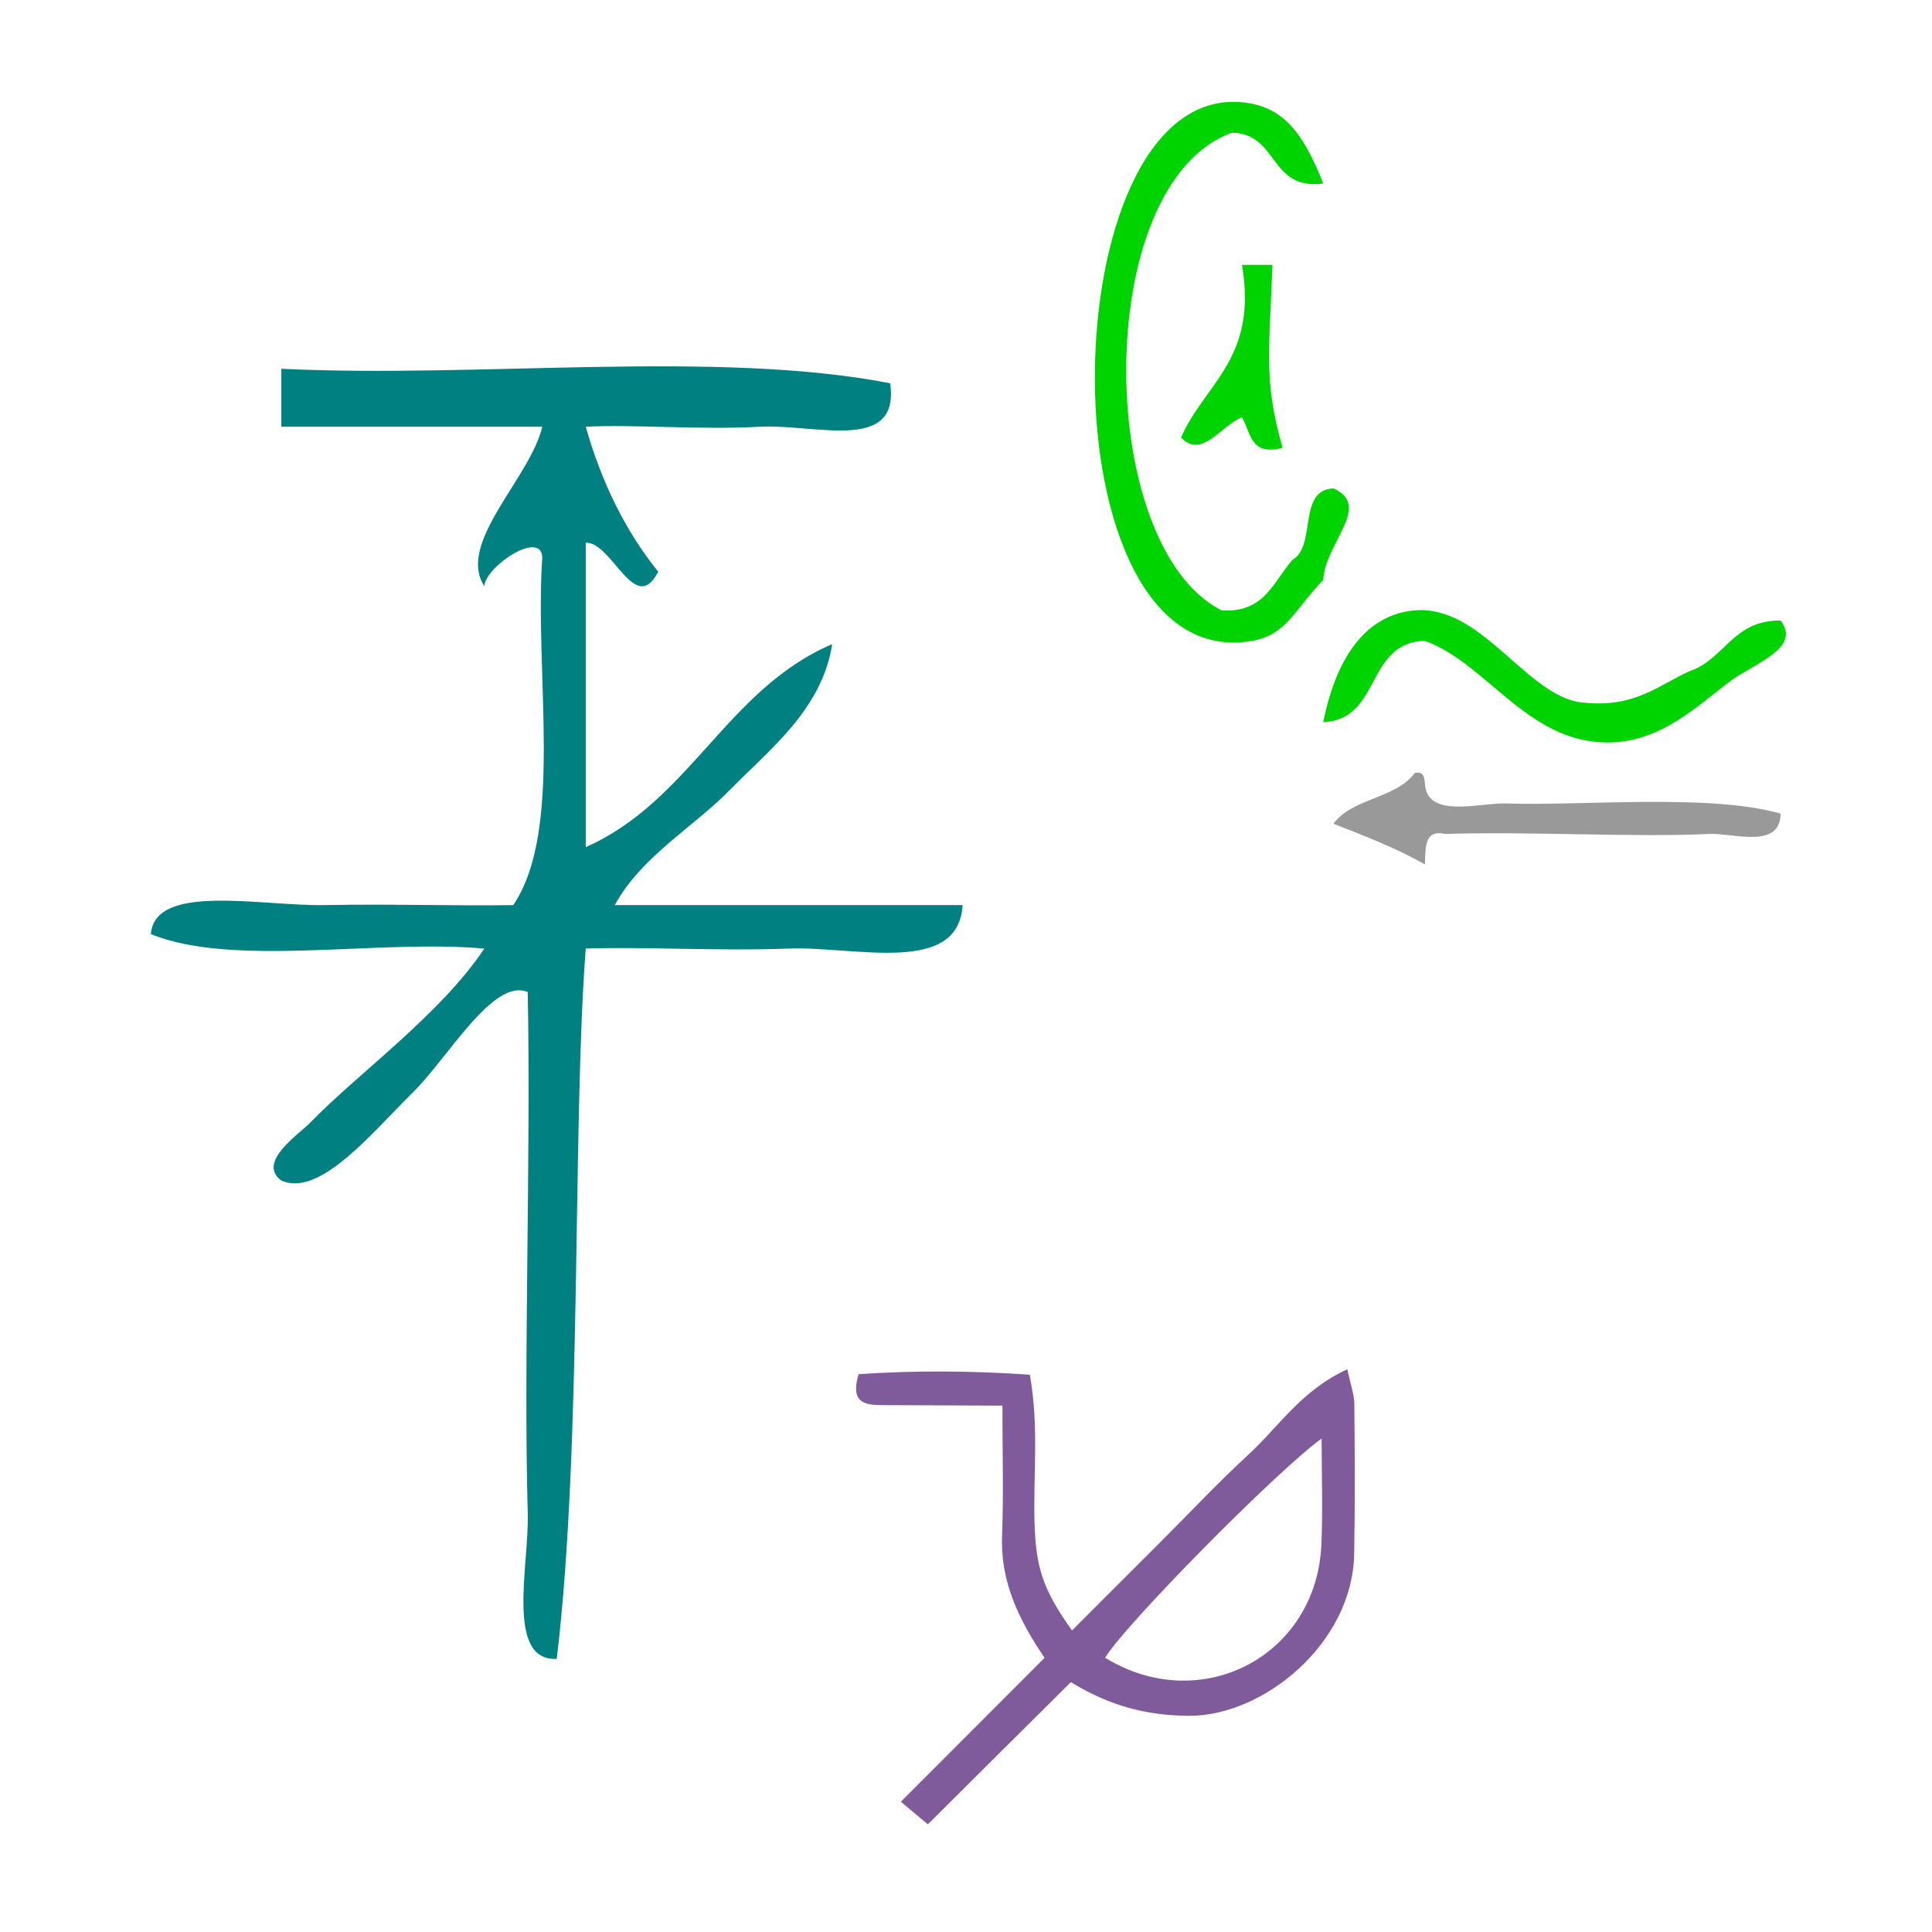<?xml version="1.0" encoding="UTF-8" standalone="no"?>
<!-- Generator: Adobe Illustrator 15.0.0, SVG Export Plug-In . SVG Version: 6.00 Build 0)  -->

<svg
   xmlns:dc="http://purl.org/dc/elements/1.1/"
   xmlns:cc="http://creativecommons.org/ns#"
   xmlns:rdf="http://www.w3.org/1999/02/22-rdf-syntax-ns#"
   xmlns:svg="http://www.w3.org/2000/svg"
   xmlns="http://www.w3.org/2000/svg"
   xmlns:sodipodi="http://sodipodi.sourceforge.net/DTD/sodipodi-0.dtd"
   xmlns:inkscape="http://www.inkscape.org/namespaces/inkscape"
   version="1.1"
   id="Calque_1"
   x="0px"
   y="0px"
   width="100px"
   height="100px"
   viewBox="0 0 100 100"
   style="enable-background:new 0 0 100 100;"
   xml:space="preserve"
   sodipodi:docname="unideo-07-low2.svg"
   inkscape:version="0.92.1 r15371"><defs
   id="defs13" /><sodipodi:namedview
   pagecolor="#ffffff"
   bordercolor="#666666"
   borderopacity="1"
   objecttolerance="10"
   gridtolerance="10"
   guidetolerance="10"
   inkscape:pageopacity="0"
   inkscape:pageshadow="2"
   inkscape:window-width="640"
   inkscape:window-height="480"
   id="namedview11"
   showgrid="false"
   inkscape:zoom="2.36"
   inkscape:cx="50"
   inkscape:cy="50"
   inkscape:window-x="246"
   inkscape:window-y="112"
   inkscape:window-maximized="0"
   inkscape:current-layer="Calque_1" />

<path
   d="m 14.561,19.087 c 10.256,0.498 22.506,-0.997 31.514,0.75 0.521,3.642 -3.881,2.093 -6.753,2.251 -3.059,0.17 -6.636,-0.131 -9.004,0 0.831,2.921 2.075,5.428 3.752,7.503 -1.211,2.345 -2.375,-1.54 -3.752,-1.501 0,5.252 0,10.504 0,15.756 5.383,-2.369 7.318,-8.187 12.755,-10.504 -0.515,3.364 -3.257,5.464 -5.252,7.503 -1.955,1.998 -4.605,3.461 -6.002,6.002 6.002,0 12.005,0 18.007,0 -0.23,3.674 -5.557,2.121 -9.004,2.251 -3.58,0.136 -7.614,-0.104 -10.504,0 -0.705,9.171 -0.174,25.748 -1.501,36.765 -2.664,0.131 -1.427,-4.876 -1.501,-7.503 -0.221,-7.98 0.166,-18.367 0,-27.011 -1.795,-0.757 -4.112,3.403 -6.002,5.252 -2.006,1.964 -4.764,5.406 -6.753,4.502 -1.285,-0.945 0.9,-2.381 1.501,-3.001 2.435,-2.514 6.781,-5.635 9.004,-9.004 -5.509,-0.493 -12.996,0.992 -17.257,-0.75 0.21,-2.665 5.713,-1.44 9.004,-1.501 3.538,-0.065 6.954,0.051 9.754,0 2.619,-3.883 1.092,-11.913 1.501,-18.007 -0.073,-1.426 -2.928,0.465 -3.001,1.501 -1.45,-2.235 2.381,-5.597 3.001,-8.253 -4.502,0 -9.004,0 -13.506,0 0,-1 0,-2 0,-3.001 z"
   id="path2-676"
   style="fill:#008080;fill-opacity:1;stroke-width:0.75"
   inkscape:connector-curvature="0" /><g
   transform="matrix(0.526,0,0,0.526,48.255,-1.293)"
   id="g14"
   style="fill:#00d400;fill-opacity:1"><g
     id="g12"
     style="fill:#00d400;fill-opacity:1"><g
       id="g10"
       style="fill:#00d400;fill-opacity:1"><path
         inkscape:connector-curvature="0"
         d="m 38.473,20.52 c -5.363,0.698 -4.383,-4.95 -9,-5 -13.887,5.045 -13.488,40.716 -1,47 4.275,0.275 5.098,-2.901 7,-5 2.341,-1.326 0.457,-6.876 4,-7 3.861,1.704 -0.848,5.404 -1,9 -2.832,2.917 -3.595,5.405 -7,6 -20.84,3.644 -20.094,-54.76 -1,-53 3.983,0.367 5.988,2.908 8,8 z"
         id="path2"
         style="fill:#00d400;fill-opacity:1" /><path
         inkscape:connector-curvature="0"
         d="m 30.473,28.52 c 1,0 2,0 3,0 -0.292,8.357 -0.915,11.375 1,18 -3.206,0.873 -3.127,-1.538 -4,-3 -2.101,0.824 -3.898,4.117 -6,2 2.329,-5.337 7.583,-7.75 6,-17 z"
         id="path4"
         style="fill:#00d400;fill-opacity:1" /><path
         inkscape:connector-curvature="0"
         d="m 83.474,63.52 c 2.101,2.729 -2.604,4.205 -5,6 -3.107,2.326 -6.773,5.995 -12,6 -7.938,0.008 -11.868,-7.783 -18.001,-10 -5.862,0.138 -4.257,7.743 -10,8 1.333,-6.68 4.388,-10.6 9,-11 6.409,-0.557 10.744,7.947 16.001,9 5.442,0.777 7.798,-1.536 11,-3 3.509,-1.157 4.277,-5.055 9,-5 z"
         id="path6"
         style="fill:#00d400;fill-opacity:1" /><path
         inkscape:connector-curvature="0"
         d="m 47.473,78.52 c 0.852,-0.184 0.943,0.391 1,1 0.153,3.563 5.401,1.912 8.001,2 7.538,0.254 20.067,-0.991 27,1 -0.023,3.55 -4.709,1.892 -7,2 -7.383,0.354 -17.773,-0.263 -26.001,0 -2.134,-0.467 -1.904,1.429 -2,3 -2.759,-1.574 -5.877,-2.79 -9,-4 1.814,-2.52 6.188,-2.479 8,-5 z"
         id="path8"
         style="fill:#999999;fill-opacity:1" /></g></g></g><g
   id="g10-18"
   transform="matrix(0.69,0,0,0.69,29.836,31.243)"
   style="fill:#805b9b;fill-opacity:1"><path
     d="m 57.829,57.436 c -3.458,1.585 -5.149,4.313 -7.395,6.377 -2.296,2.11 -4.435,4.395 -6.642,6.601 -2.195,2.195 -4.393,4.389 -6.617,6.612 -2.204,-3.088 -2.72,-4.752 -2.812,-8.145 -0.099,-3.576 0.341,-7.179 -0.352,-11.039 -4.427,-0.303 -8.693,-0.324 -12.846,-0.038 -0.629,2.099 0.419,2.312 1.68,2.319 2.951,0.016 5.901,0.026 9.109,0.04 0,3.541 0.095,6.65 -0.026,9.751 -0.133,3.417 1.229,6.287 3.19,9.168 -3.515,3.519 -6.94,6.946 -10.783,10.794 0.729,0.61 1.281,1.072 2.026,1.696 1.971,-1.962 3.731,-3.716 5.494,-5.468 1.745,-1.735 3.492,-3.469 5.237,-5.201 2.924,1.805 5.703,2.499 8.814,2.528 5.592,0.051 12.321,-5.408 12.437,-12.157 0.063,-3.745 0.046,-7.491 0.011,-11.237 -0.006,-0.7 -0.273,-1.398 -0.525,-2.601 z m -1.947,13.161 c -0.373,8.37 -9.037,12.879 -16.22,8.482 1.339,-2.319 12.837,-13.996 16.238,-16.446 -10e-4,2.727 0.097,5.35 -0.018,7.964 z"
     id="path2-69"
     inkscape:connector-curvature="0"
     style="clip-rule:evenodd;fill:#805b9b;fill-opacity:1;fill-rule:evenodd" /></g></svg>